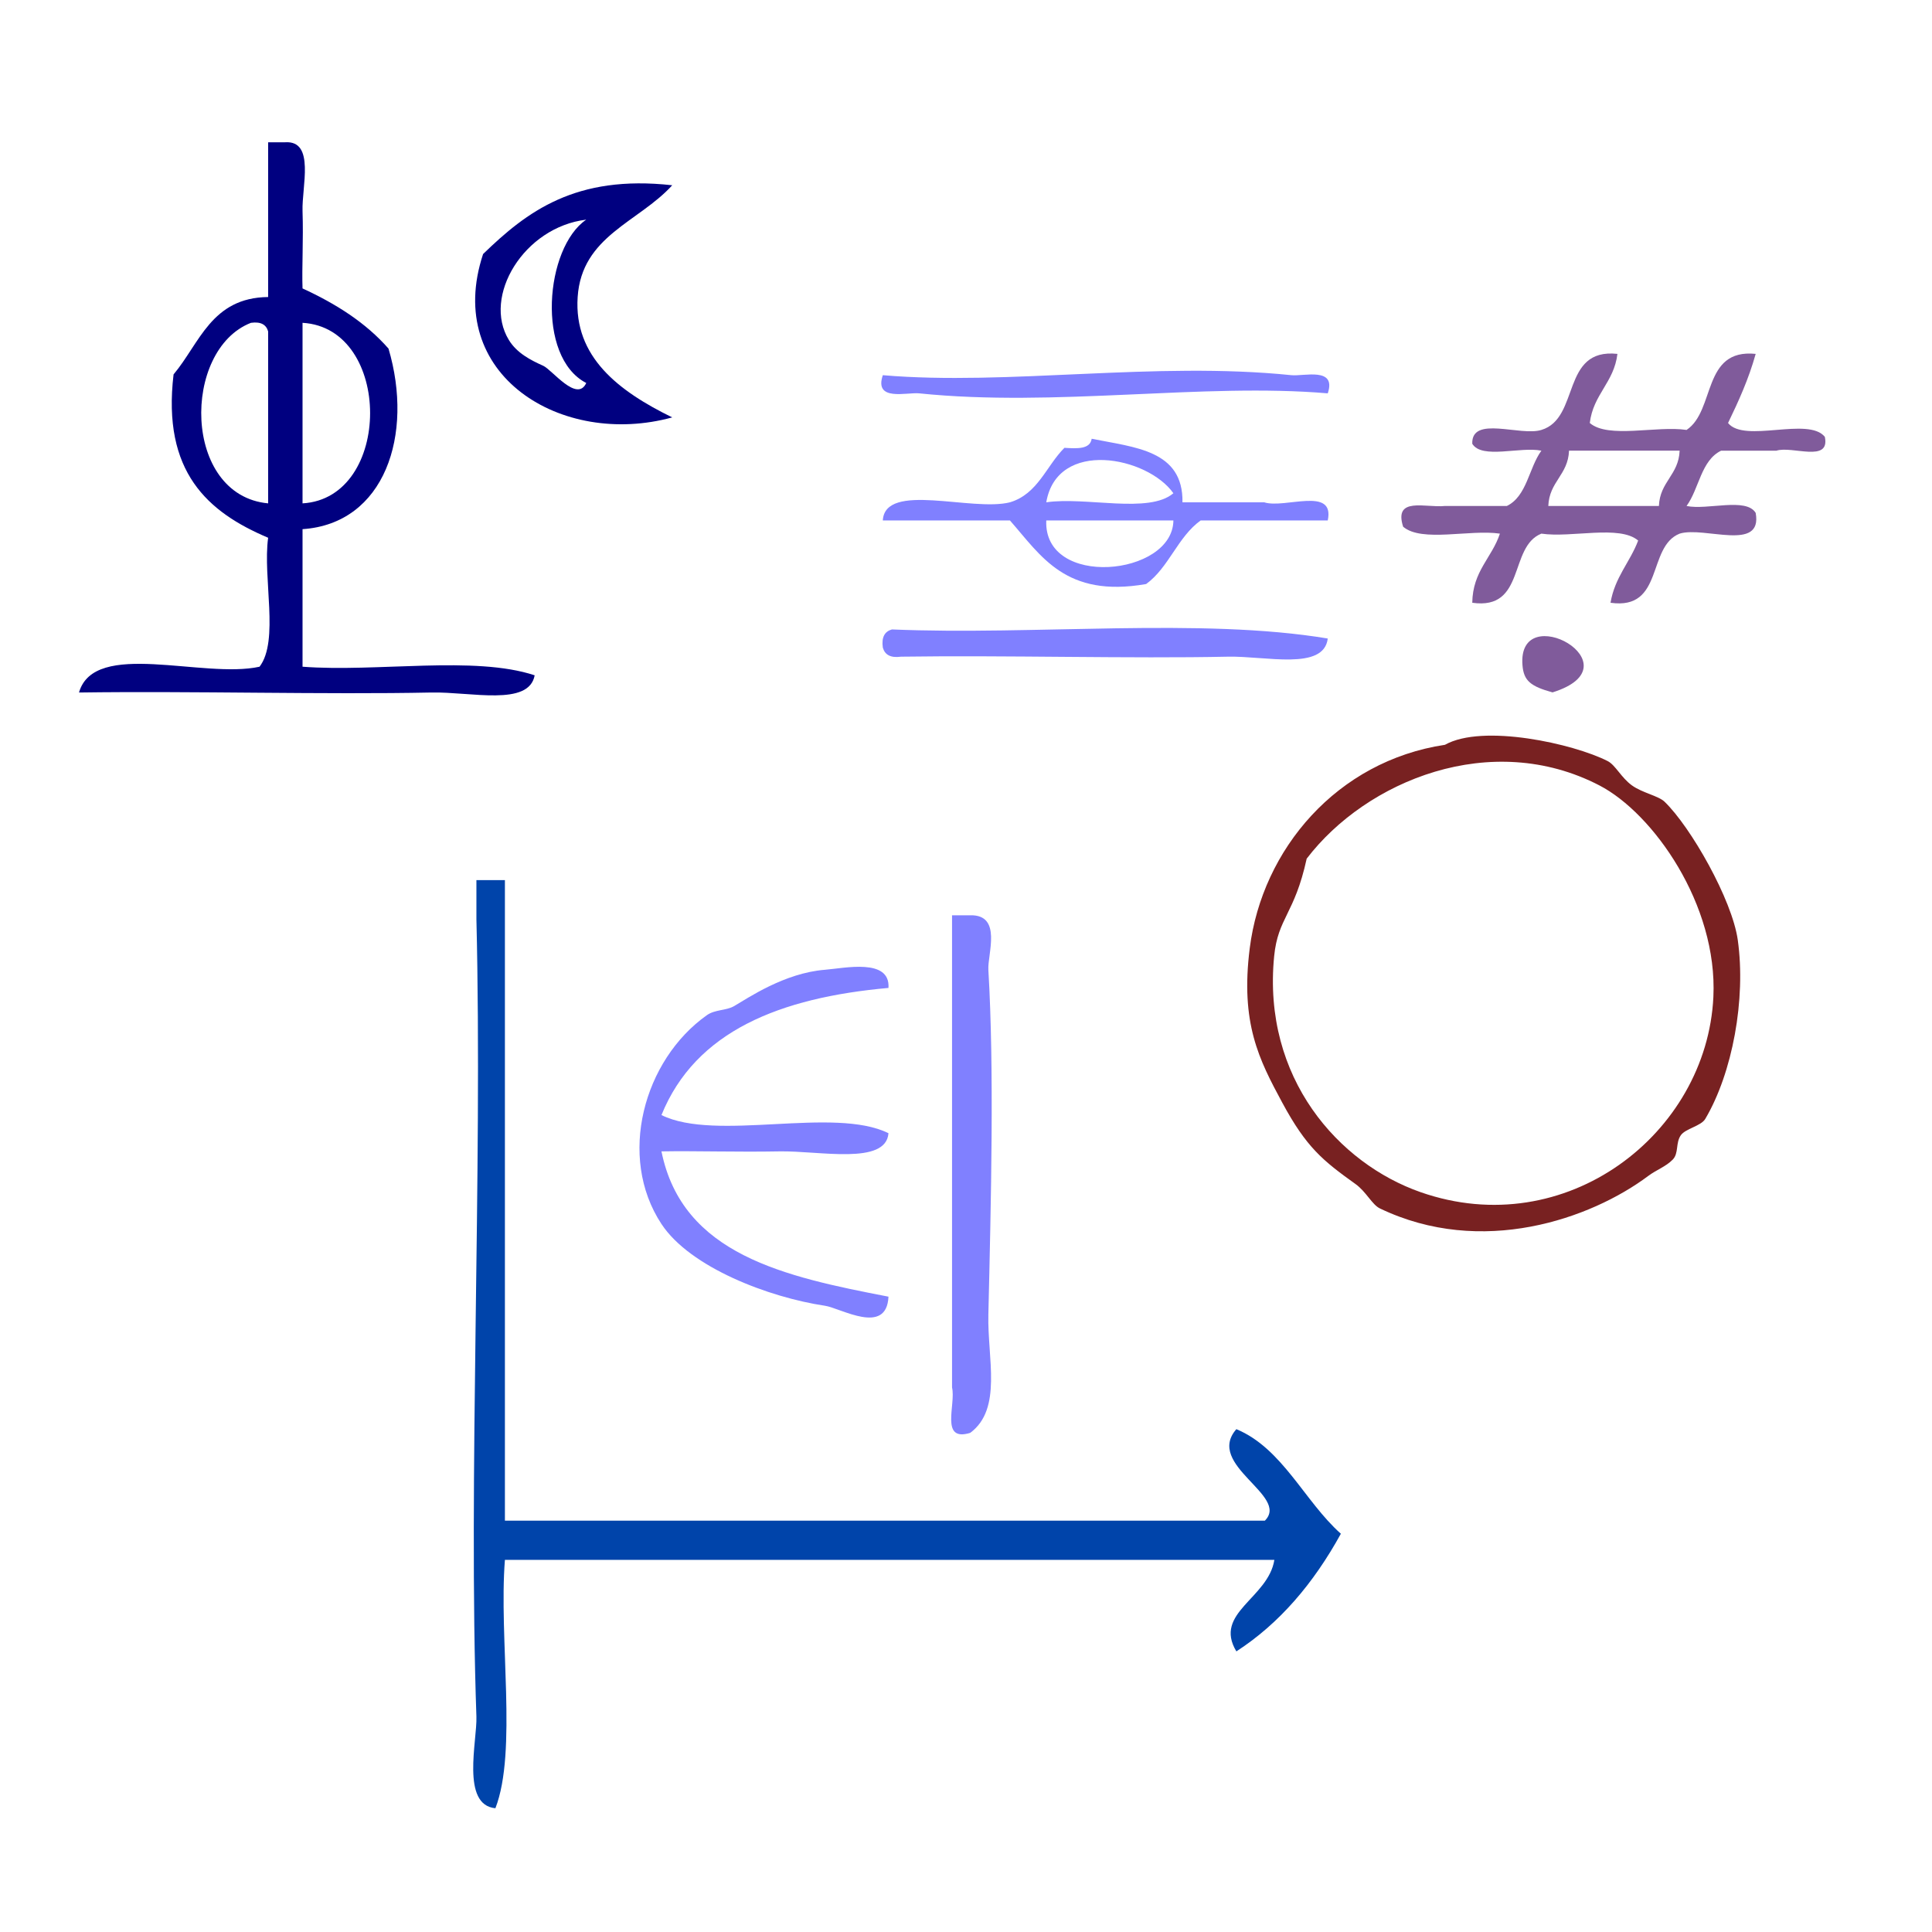 <?xml version="1.0" encoding="UTF-8" standalone="no"?>
<!-- Generator: Adobe Illustrator 15.0.0, SVG Export Plug-In . SVG Version: 6.00 Build 0)  -->

<svg
   xmlns:dc="http://purl.org/dc/elements/1.1/"
   xmlns:cc="http://creativecommons.org/ns#"
   xmlns:rdf="http://www.w3.org/1999/02/22-rdf-syntax-ns#"
   xmlns:svg="http://www.w3.org/2000/svg"
   xmlns="http://www.w3.org/2000/svg"
   xmlns:sodipodi="http://sodipodi.sourceforge.net/DTD/sodipodi-0.dtd"
   xmlns:inkscape="http://www.inkscape.org/namespaces/inkscape"
   version="1.1"
   id="Calque_1"
   x="0px"
   y="0px"
   width="100px"
   height="100px"
   viewBox="0 0 100 100"
   style="enable-background:new 0 0 100 100;"
   xml:space="preserve"
   sodipodi:docname="unideo-41-zakat.svg"
   inkscape:version="0.92.1 r15371"><defs
   id="defs21" /><sodipodi:namedview
   pagecolor="#ffffff"
   bordercolor="#666666"
   borderopacity="1"
   objecttolerance="10"
   gridtolerance="10"
   guidetolerance="10"
   inkscape:pageopacity="0"
   inkscape:pageshadow="2"
   inkscape:window-width="829"
   inkscape:window-height="656"
   id="namedview19"
   showgrid="false"
   inkscape:zoom="2.36"
   inkscape:cx="49.616626"
   inkscape:cy="50"
   inkscape:window-x="713"
   inkscape:window-y="377"
   inkscape:window-maximized="0"
   inkscape:current-layer="Calque_1" />
<g
   id="g16"
   style="fill:#8080ff;fill-opacity:1"
   transform="matrix(0.47,0,0,0.47,29.17,23.869)">
	<g
   id="g14"
   style="fill:#8080ff;fill-opacity:1">
		<g
   id="g12"
   style="fill:#8080ff;fill-opacity:1">
			<path
   d="m 42.782,50.013 c 0.667,0 1.333,0 2,0 3.561,-0.093 1.898,4.295 2,6 0.654,10.941 0.293,25.524 0,38 -0.111,4.771 1.565,10.365 -2,13 -3.359,1.026 -1.557,-3.109 -2,-5 0,-16.333 0,-32.667 0,-49 0,-1 0,-2 0,-3 z"
   id="path2"
   style="fill:#8080ff;fill-opacity:1"
   inkscape:connector-curvature="0" />
			<path
   d="m 35.782,58.013 c -11.933,1.067 -21.251,4.749 -25,14 6.017,2.984 18.984,-0.983 25,2 -0.279,3.553 -7.613,1.92 -12,2 -4.716,0.088 -9.267,-0.067 -13,0 2.294,11.372 13.541,13.793 25,16 -0.203,4.333 -5.258,1.259 -7,1 -6.128,-0.911 -14.842,-4.205 -18,-9 -4.889,-7.421 -1.957,-18.074 5,-23 0.903,-0.639 2.122,-0.49 3,-1 1.521,-0.88 5.536,-3.646 10,-4 2.143,-0.169 7.217,-1.315 7,2 z"
   id="path4"
   style="fill:#8080ff;fill-opacity:1"
   inkscape:connector-curvature="0" />
			<path
   d="m 35.158,-9.467 c 13.738,1.176 30.001,-1.545 45.001,0 1.358,0.141 4.987,-0.936 4,2 -13.738,-1.175 -30,1.546 -45.001,0 -1.359,-0.139 -4.988,0.937 -4,-2 z"
   id="path6"
   style="fill:#8080ff;fill-opacity:1"
   inkscape:connector-curvature="0" />
			<path
   d="m 68.159,4.533 c 3,0 6,0 9,0 2.271,0.729 7.802,-1.802 7,2 -4.668,0 -9.334,0 -14,0 -2.524,1.811 -3.494,5.173 -6,7 -8.889,1.556 -11.564,-3.103 -15,-7 -4.668,0 -9.334,0 -14.001,0 0.241,-4.298 9.808,-0.943 14.001,-2 3.078,-0.921 3.997,-4.002 6,-6 1.419,0.087 2.831,0.165 3,-1 4.709,0.958 10.094,1.239 10,7 z m -15,0 c 4.354,-0.645 11.305,1.305 14,-1 -2.863,-4.047 -12.802,-6.024 -14,1 z m 14,2 c -4.668,0 -9.334,0 -14,0 -0.316,7.515 13.929,6.15 14,0 z"
   id="path8"
   style="fill:#8080ff;fill-opacity:1"
   inkscape:connector-curvature="0" />
			<path
   d="m 84.159,19.533 c -0.435,3.57 -6.828,1.912 -11,2 -10.668,0.227 -24.483,-0.169 -36.001,0 -1.163,0.162 -1.778,-0.221 -2,-1 -0.163,-1.162 0.222,-1.778 1,-2 15.67,0.665 33.997,-1.33 48.001,1 z"
   id="path10"
   style="fill:#8080ff;fill-opacity:1"
   inkscape:connector-curvature="0" />
		</g>
	</g>
</g>
<path
   d="m 83.718,18.317 c -0.18,1.49 -1.252,2.088 -1.431,3.578 0.965,0.824 3.451,0.127 5.009,0.358 1.504,-1 0.79,-4.219 3.578,-3.936 -0.364,1.306 -0.887,2.452 -1.431,3.578 0.851,1.058 4.159,-0.342 5.01,0.716 0.287,1.36 -1.692,0.455 -2.505,0.716 -0.954,0 -1.909,0 -2.863,0 -1.044,0.506 -1.135,1.965 -1.789,2.863 1.088,0.225 3.082,-0.458 3.578,0.358 0.373,2.043 -2.66,0.679 -3.936,1.073 -1.705,0.679 -0.794,3.976 -3.578,3.578 0.224,-1.327 1.006,-2.095 1.431,-3.22 -0.964,-0.825 -3.451,-0.127 -5.009,-0.358 -1.706,0.679 -0.794,3.976 -3.578,3.578 0.023,-1.646 1.017,-2.323 1.431,-3.578 -1.558,-0.231 -4.045,0.467 -5.009,-0.358 -0.503,-1.577 1.177,-0.969 2.147,-1.073 1.073,0 2.147,0 3.22,0 1.045,-0.507 1.135,-1.966 1.789,-2.863 -1.087,-0.225 -3.082,0.458 -3.578,-0.358 -0.05,-1.482 2.49,-0.373 3.578,-0.716 2.019,-0.607 0.996,-4.253 3.937,-3.936 z m -2.505,5.009 c -0.05,1.262 -1.024,1.6 -1.073,2.863 1.908,0 3.817,0 5.725,0 0.05,-1.262 1.024,-1.6 1.073,-2.863 -1.908,0 -3.817,0 -5.725,0 z"
   id="path6-5"
   inkscape:connector-curvature="0"
   style="fill:#805b9b;stroke-width:0.477" /><path
   inkscape:connector-curvature="0"
   d="m 80.359,35.838 c -1.136,-0.313 -1.488,-0.601 -1.555,-1.393 -0.297,-3.518 6.047,-0.013 1.555,1.393 z"
   id="path2-16"
   style="fill:#805b9b;fill-opacity:1;stroke-width:0.294" /><g
   transform="matrix(0.421,0,0,0.421,56.264,29.854)"
   id="g8-42"
   style="fill:#782121"><g
     id="g6-98"
     style="fill:#782121"><g
       id="g4-2"
       style="fill:#782121"><path
         inkscape:connector-curvature="0"
         d="m 44.006,20.657 c 4.661,-2.621 15.832,-0.125 20.001,2 0.971,0.495 1.662,2.042 3,3 1.274,0.915 3.245,1.273 4,2 3.219,3.103 8.303,12.028 9,17 1.021,7.279 -0.655,16.348 -4,22 -0.518,0.873 -2.434,1.188 -3,2 -0.67,0.958 -0.23,2.212 -1,3 -0.846,0.865 -2.013,1.261 -3,2 -7.066,5.288 -20.482,10.015 -33.001,4 -0.971,-0.467 -1.672,-2.048 -3,-3 -4.012,-2.877 -6.021,-4.479 -9,-10 -2.854,-5.293 -5.169,-9.749 -4,-19 1.537,-12.163 10.717,-23.001 24,-25 z m -21,26 c -1.474,14.984 7.954,25.486 18,29 17.873,6.252 35.196,-7.171 36.001,-24 0.541,-11.347 -7.402,-22.571 -14,-26 -13.293,-6.905 -28.662,-0.607 -36.001,9 -1.488,6.834 -3.533,7.245 -4,12 z"
         id="path2-82"
         style="fill:#782121" /></g></g></g><path
   d="m 24.659,45.556 c 0.492,0 0.983,0 1.475,0 0,11.051 0,22.103 0,33.153 13.112,0 26.223,0 39.335,0 1.305,-1.294 -3.102,-2.873 -1.475,-4.736 2.391,0.995 3.518,3.728 5.409,5.413 -1.412,2.568 -3.18,4.647 -5.409,6.089 -1.205,-1.997 1.649,-2.74 1.967,-4.736 -13.275,0 -26.551,0 -39.827,0 -0.321,4.069 0.648,9.912 -0.492,12.855 -1.793,-0.166 -0.94,-3.495 -0.983,-4.736 -0.428,-12.313 0.321,-28.122 0,-41.273 0,-0.677 0,-1.353 0,-2.03 z"
   id="path2-1"
   style="fill:#0044aa;fill-opacity:1;stroke-width:0.577"
   inkscape:connector-curvature="0" /><g
   transform="matrix(0.445,0,0,0.445,-2.808,-0.573)"
   id="g10-1"
   style="fill:#000080;fill-opacity:1"><g
     id="g8-9"
     style="fill:#000080;fill-opacity:1"><g
       id="g6-7"
       style="fill:#000080;fill-opacity:1"><path
         inkscape:connector-curvature="0"
         d="m 37.499,17.836 c 0.667,0 1.333,0 2,0 3.48,-0.21 1.905,5.185 2,8 0.113,3.352 -0.088,6.642 0,9 3.882,1.785 7.356,3.979 10,7 2.968,10.03 -0.447,20.362 -10,21 0,5.333 0,10.667 0,16 8.673,0.66 19.991,-1.325 27.001,1 -0.672,3.646 -7.414,1.905 -12,2 -12.334,0.254 -27.806,-0.188 -41.001,0 1.784,-6.217 14.446,-1.554 21,-3 2.309,-3.024 0.354,-10.313 1,-15 -7.026,-2.973 -12.349,-7.65 -11,-19 3.042,-3.625 4.403,-8.93 11,-9 0,-6 0,-12 0,-18 z m 0,42 c 0,-6.667 0,-13.333 0,-20 -0.221,-0.778 -0.837,-1.162 -2,-1 -8.058,3.145 -7.969,20.07 2,21 z m 4,0 c 10.479,-0.604 10.479,-20.396 0,-21 0,7 0,14 0,21 z"
         id="path2-3"
         style="fill:#000080;fill-opacity:1" /><path
         inkscape:connector-curvature="0"
         d="m 84.5,22.836 c -3.905,4.301 -10.527,5.883 -11,13 -0.463,6.957 4.752,10.946 11,14 -12.839,3.53 -26.656,-4.923 -22,-19 5.076,-4.923 10.74,-9.259 22,-8 z m -19,18 c 0.938,1.535 2.547,2.346 4,3 1.034,0.468 3.929,4.316 5,2 -5.864,-3.026 -4.798,-15.745 0,-19 -7.258,0.872 -12.105,8.925 -9,14 z"
         id="path4-5"
         style="fill:#000080;fill-opacity:1" /></g></g></g></svg>